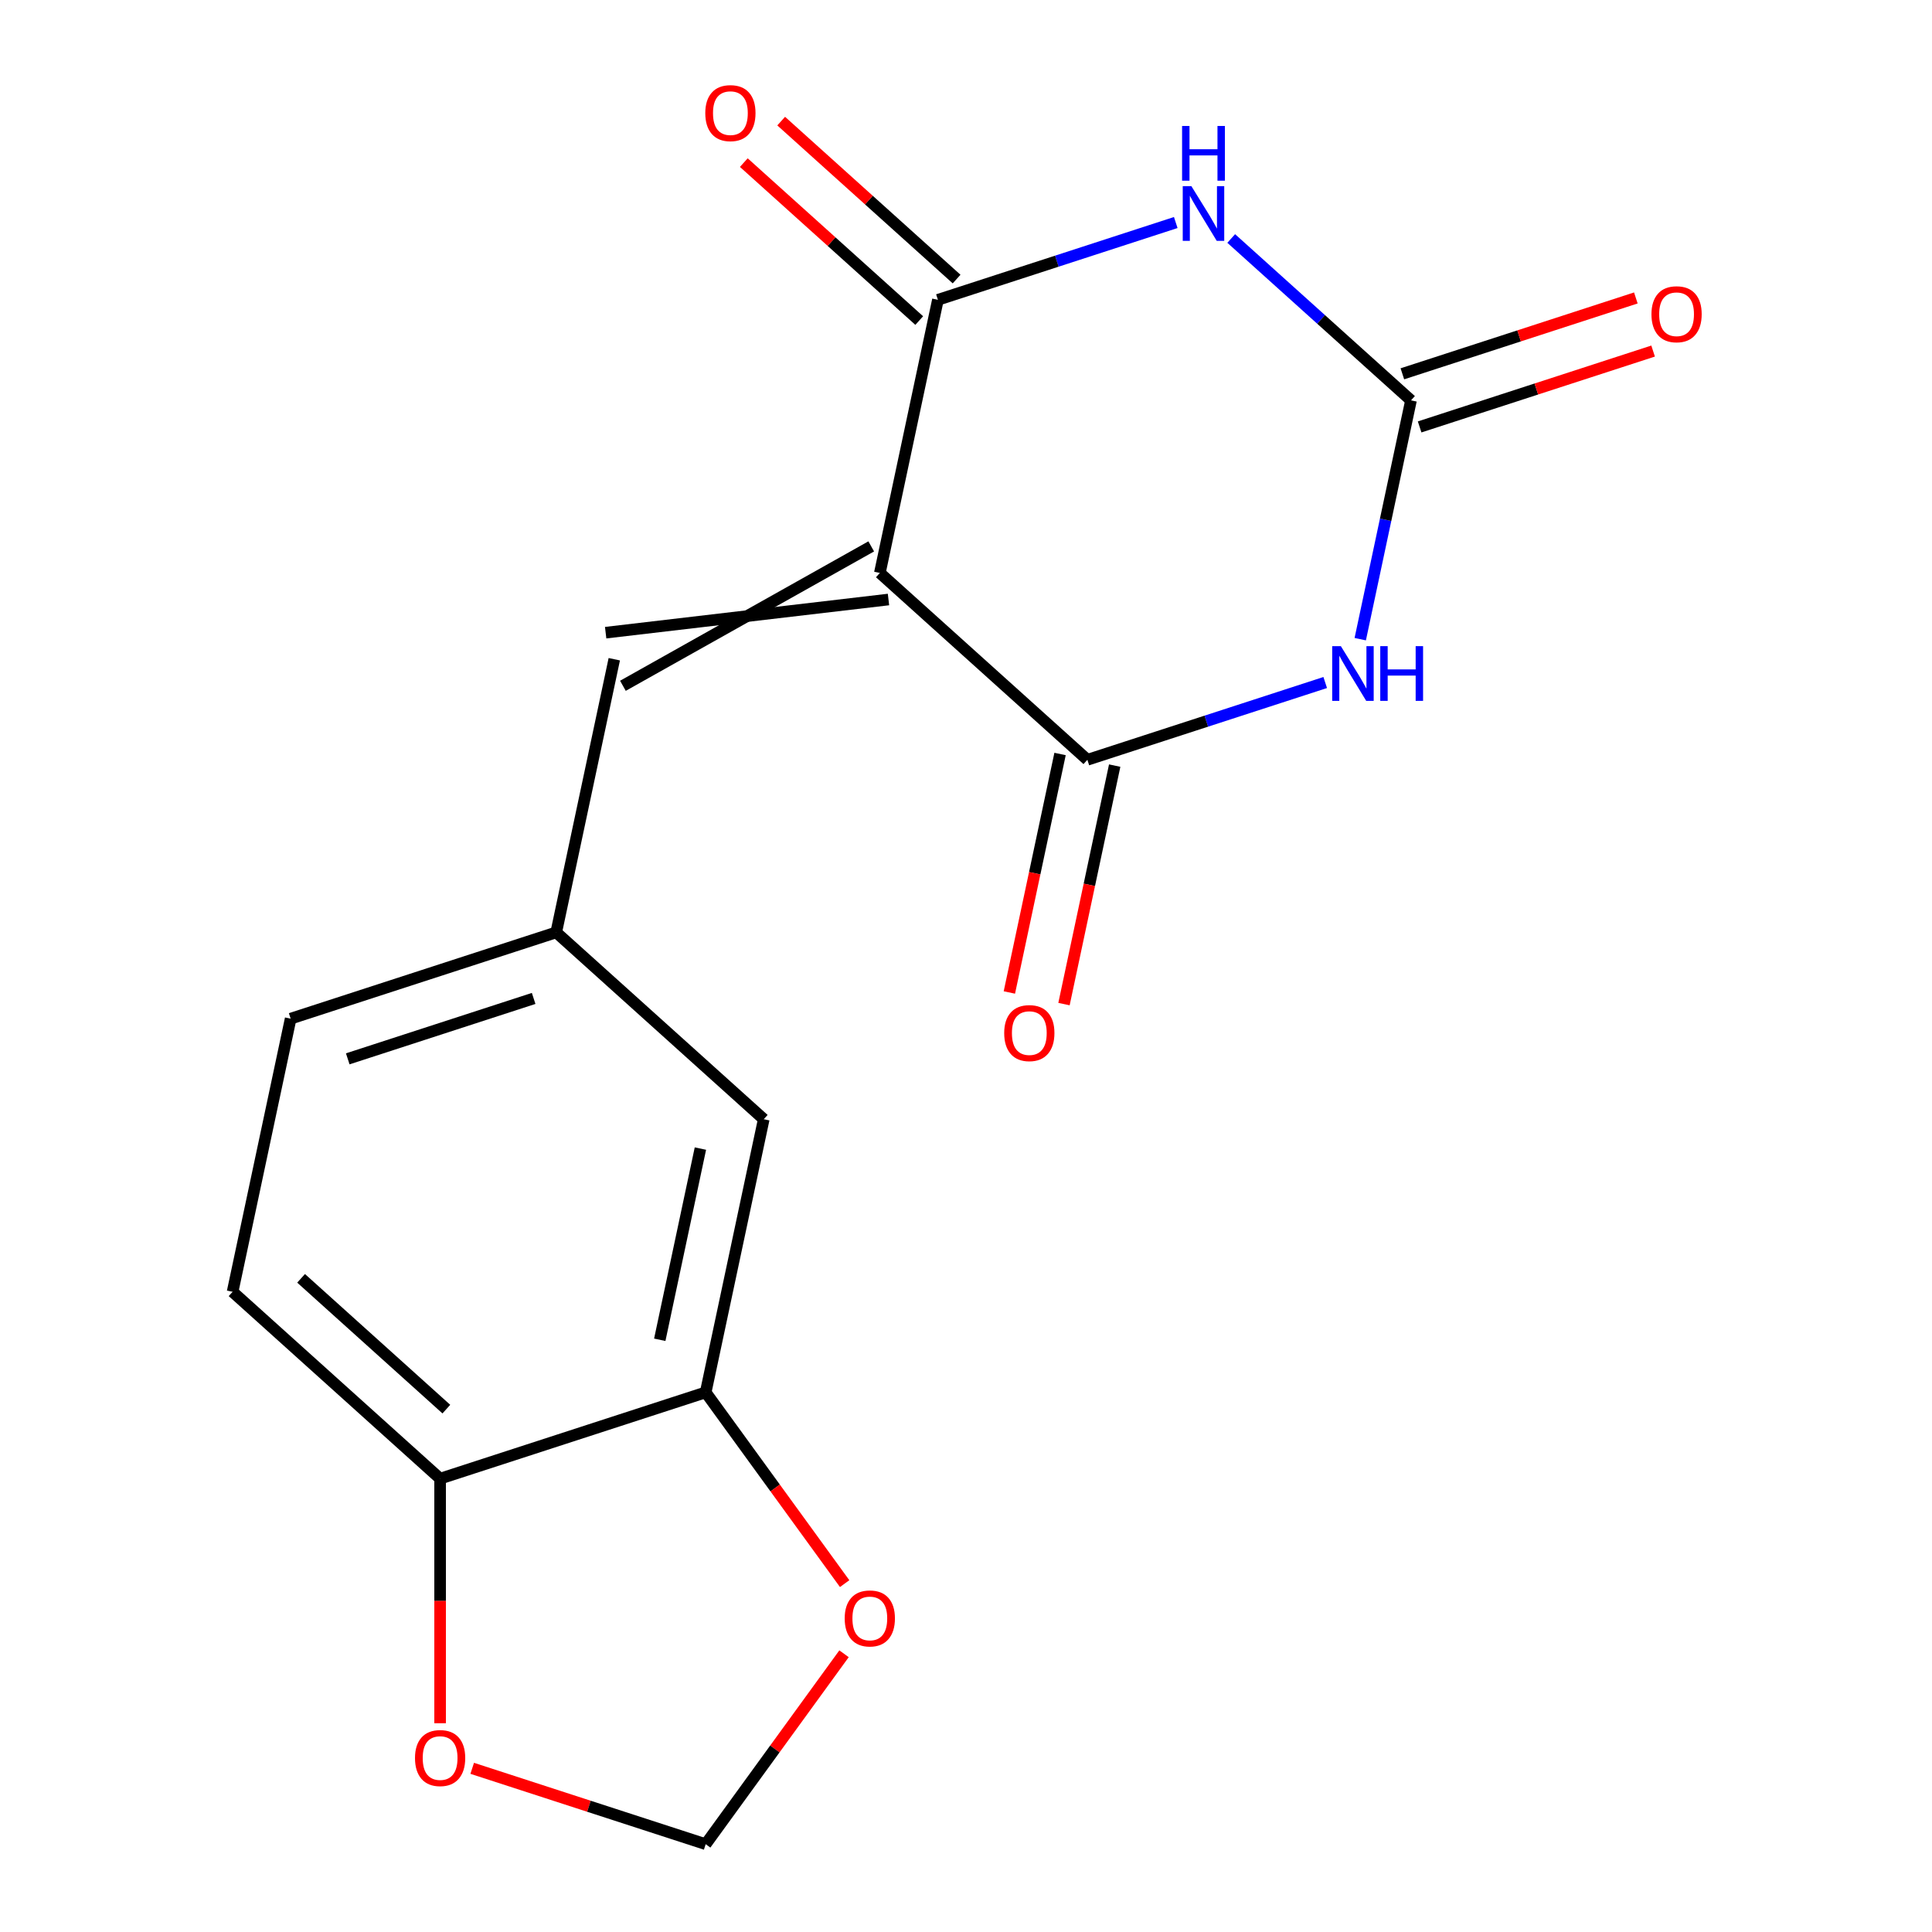 <?xml version='1.0' encoding='iso-8859-1'?>
<svg version='1.1' baseProfile='full'
              xmlns='http://www.w3.org/2000/svg'
                      xmlns:rdkit='http://www.rdkit.org/xml'
                      xmlns:xlink='http://www.w3.org/1999/xlink'
                  xml:space='preserve'
width='1000px' height='1000px' viewBox='0 0 1000 1000'>
<!-- END OF HEADER -->
<rect style='opacity:1.0;fill:#FFFFFF;stroke:none' width='1000' height='1000' x='0' y='0'> </rect>
<path class='bond-2' d='M 455.412,296.558 L 562.822,393.27' style='fill:none;fill-rule:evenodd;stroke:#000000;stroke-width:6px;stroke-linecap:butt;stroke-linejoin:miter;stroke-opacity:1' />
<path class='bond-3' d='M 455.412,296.558 L 485.463,155.182' style='fill:none;fill-rule:evenodd;stroke:#000000;stroke-width:6px;stroke-linecap:butt;stroke-linejoin:miter;stroke-opacity:1' />
<path class='bond-5' d='M 450.946,282.812 L 322.419,354.967' style='fill:none;fill-rule:evenodd;stroke:#000000;stroke-width:6px;stroke-linecap:butt;stroke-linejoin:miter;stroke-opacity:1' />
<path class='bond-5' d='M 459.879,310.304 L 313.486,327.475' style='fill:none;fill-rule:evenodd;stroke:#000000;stroke-width:6px;stroke-linecap:butt;stroke-linejoin:miter;stroke-opacity:1' />
<path class='bond-0' d='M 685.929,353.27 L 624.375,373.27' style='fill:none;fill-rule:evenodd;stroke:#0000FF;stroke-width:6px;stroke-linecap:butt;stroke-linejoin:miter;stroke-opacity:1' />
<path class='bond-0' d='M 624.375,373.27 L 562.822,393.27' style='fill:none;fill-rule:evenodd;stroke:#000000;stroke-width:6px;stroke-linecap:butt;stroke-linejoin:miter;stroke-opacity:1' />
<path class='bond-18' d='M 704.06,330.833 L 717.196,269.032' style='fill:none;fill-rule:evenodd;stroke:#0000FF;stroke-width:6px;stroke-linecap:butt;stroke-linejoin:miter;stroke-opacity:1' />
<path class='bond-18' d='M 717.196,269.032 L 730.332,207.231' style='fill:none;fill-rule:evenodd;stroke:#000000;stroke-width:6px;stroke-linecap:butt;stroke-linejoin:miter;stroke-opacity:1' />
<path class='bond-1' d='M 608.569,115.182 L 547.016,135.182' style='fill:none;fill-rule:evenodd;stroke:#0000FF;stroke-width:6px;stroke-linecap:butt;stroke-linejoin:miter;stroke-opacity:1' />
<path class='bond-1' d='M 547.016,135.182 L 485.463,155.182' style='fill:none;fill-rule:evenodd;stroke:#000000;stroke-width:6px;stroke-linecap:butt;stroke-linejoin:miter;stroke-opacity:1' />
<path class='bond-4' d='M 637.276,123.443 L 683.804,165.337' style='fill:none;fill-rule:evenodd;stroke:#0000FF;stroke-width:6px;stroke-linecap:butt;stroke-linejoin:miter;stroke-opacity:1' />
<path class='bond-4' d='M 683.804,165.337 L 730.332,207.231' style='fill:none;fill-rule:evenodd;stroke:#000000;stroke-width:6px;stroke-linecap:butt;stroke-linejoin:miter;stroke-opacity:1' />
<path class='bond-9' d='M 548.685,390.265 L 535.565,451.986' style='fill:none;fill-rule:evenodd;stroke:#000000;stroke-width:6px;stroke-linecap:butt;stroke-linejoin:miter;stroke-opacity:1' />
<path class='bond-9' d='M 535.565,451.986 L 522.446,513.707' style='fill:none;fill-rule:evenodd;stroke:#FF0000;stroke-width:6px;stroke-linecap:butt;stroke-linejoin:miter;stroke-opacity:1' />
<path class='bond-9' d='M 576.96,396.275 L 563.84,457.996' style='fill:none;fill-rule:evenodd;stroke:#000000;stroke-width:6px;stroke-linecap:butt;stroke-linejoin:miter;stroke-opacity:1' />
<path class='bond-9' d='M 563.84,457.996 L 550.721,519.717' style='fill:none;fill-rule:evenodd;stroke:#FF0000;stroke-width:6px;stroke-linecap:butt;stroke-linejoin:miter;stroke-opacity:1' />
<path class='bond-10' d='M 495.134,144.441 L 449.736,103.565' style='fill:none;fill-rule:evenodd;stroke:#000000;stroke-width:6px;stroke-linecap:butt;stroke-linejoin:miter;stroke-opacity:1' />
<path class='bond-10' d='M 449.736,103.565 L 404.338,62.688' style='fill:none;fill-rule:evenodd;stroke:#FF0000;stroke-width:6px;stroke-linecap:butt;stroke-linejoin:miter;stroke-opacity:1' />
<path class='bond-10' d='M 475.792,165.923 L 430.393,125.046' style='fill:none;fill-rule:evenodd;stroke:#000000;stroke-width:6px;stroke-linecap:butt;stroke-linejoin:miter;stroke-opacity:1' />
<path class='bond-10' d='M 430.393,125.046 L 384.995,84.17' style='fill:none;fill-rule:evenodd;stroke:#FF0000;stroke-width:6px;stroke-linecap:butt;stroke-linejoin:miter;stroke-opacity:1' />
<path class='bond-13' d='M 734.799,220.977 L 795.222,201.344' style='fill:none;fill-rule:evenodd;stroke:#000000;stroke-width:6px;stroke-linecap:butt;stroke-linejoin:miter;stroke-opacity:1' />
<path class='bond-13' d='M 795.222,201.344 L 855.645,181.711' style='fill:none;fill-rule:evenodd;stroke:#FF0000;stroke-width:6px;stroke-linecap:butt;stroke-linejoin:miter;stroke-opacity:1' />
<path class='bond-13' d='M 725.866,193.485 L 786.289,173.852' style='fill:none;fill-rule:evenodd;stroke:#000000;stroke-width:6px;stroke-linecap:butt;stroke-linejoin:miter;stroke-opacity:1' />
<path class='bond-13' d='M 786.289,173.852 L 846.713,154.219' style='fill:none;fill-rule:evenodd;stroke:#FF0000;stroke-width:6px;stroke-linecap:butt;stroke-linejoin:miter;stroke-opacity:1' />
<path class='bond-11' d='M 317.952,341.221 L 287.902,482.597' style='fill:none;fill-rule:evenodd;stroke:#000000;stroke-width:6px;stroke-linecap:butt;stroke-linejoin:miter;stroke-opacity:1' />
<path class='bond-6' d='M 365.261,720.685 L 395.312,579.309' style='fill:none;fill-rule:evenodd;stroke:#000000;stroke-width:6px;stroke-linecap:butt;stroke-linejoin:miter;stroke-opacity:1' />
<path class='bond-6' d='M 341.494,693.468 L 362.529,594.505' style='fill:none;fill-rule:evenodd;stroke:#000000;stroke-width:6px;stroke-linecap:butt;stroke-linejoin:miter;stroke-opacity:1' />
<path class='bond-8' d='M 365.261,720.685 L 401.224,770.183' style='fill:none;fill-rule:evenodd;stroke:#000000;stroke-width:6px;stroke-linecap:butt;stroke-linejoin:miter;stroke-opacity:1' />
<path class='bond-8' d='M 401.224,770.183 L 437.187,819.682' style='fill:none;fill-rule:evenodd;stroke:#FF0000;stroke-width:6px;stroke-linecap:butt;stroke-linejoin:miter;stroke-opacity:1' />
<path class='bond-19' d='M 365.261,720.685 L 227.801,765.348' style='fill:none;fill-rule:evenodd;stroke:#000000;stroke-width:6px;stroke-linecap:butt;stroke-linejoin:miter;stroke-opacity:1' />
<path class='bond-7' d='M 227.801,765.348 L 120.392,668.636' style='fill:none;fill-rule:evenodd;stroke:#000000;stroke-width:6px;stroke-linecap:butt;stroke-linejoin:miter;stroke-opacity:1' />
<path class='bond-7' d='M 231.032,729.359 L 155.846,661.661' style='fill:none;fill-rule:evenodd;stroke:#000000;stroke-width:6px;stroke-linecap:butt;stroke-linejoin:miter;stroke-opacity:1' />
<path class='bond-12' d='M 227.801,765.348 L 227.801,828.648' style='fill:none;fill-rule:evenodd;stroke:#000000;stroke-width:6px;stroke-linecap:butt;stroke-linejoin:miter;stroke-opacity:1' />
<path class='bond-12' d='M 227.801,828.648 L 227.801,891.949' style='fill:none;fill-rule:evenodd;stroke:#FF0000;stroke-width:6px;stroke-linecap:butt;stroke-linejoin:miter;stroke-opacity:1' />
<path class='bond-14' d='M 436.867,855.988 L 401.064,905.267' style='fill:none;fill-rule:evenodd;stroke:#FF0000;stroke-width:6px;stroke-linecap:butt;stroke-linejoin:miter;stroke-opacity:1' />
<path class='bond-14' d='M 401.064,905.267 L 365.261,954.545' style='fill:none;fill-rule:evenodd;stroke:#000000;stroke-width:6px;stroke-linecap:butt;stroke-linejoin:miter;stroke-opacity:1' />
<path class='bond-15' d='M 287.902,482.597 L 395.312,579.309' style='fill:none;fill-rule:evenodd;stroke:#000000;stroke-width:6px;stroke-linecap:butt;stroke-linejoin:miter;stroke-opacity:1' />
<path class='bond-17' d='M 287.902,482.597 L 150.442,527.26' style='fill:none;fill-rule:evenodd;stroke:#000000;stroke-width:6px;stroke-linecap:butt;stroke-linejoin:miter;stroke-opacity:1' />
<path class='bond-17' d='M 276.216,516.788 L 179.994,548.053' style='fill:none;fill-rule:evenodd;stroke:#000000;stroke-width:6px;stroke-linecap:butt;stroke-linejoin:miter;stroke-opacity:1' />
<path class='bond-20' d='M 244.415,915.28 L 304.838,934.913' style='fill:none;fill-rule:evenodd;stroke:#FF0000;stroke-width:6px;stroke-linecap:butt;stroke-linejoin:miter;stroke-opacity:1' />
<path class='bond-20' d='M 304.838,934.913 L 365.261,954.545' style='fill:none;fill-rule:evenodd;stroke:#000000;stroke-width:6px;stroke-linecap:butt;stroke-linejoin:miter;stroke-opacity:1' />
<path class='bond-16' d='M 120.392,668.636 L 150.442,527.26' style='fill:none;fill-rule:evenodd;stroke:#000000;stroke-width:6px;stroke-linecap:butt;stroke-linejoin:miter;stroke-opacity:1' />
<path  class='atom-1' d='M 694.022 334.446
L 703.302 349.446
Q 704.222 350.926, 705.702 353.606
Q 707.182 356.286, 707.262 356.446
L 707.262 334.446
L 711.022 334.446
L 711.022 362.766
L 707.142 362.766
L 697.182 346.366
Q 696.022 344.446, 694.782 342.246
Q 693.582 340.046, 693.222 339.366
L 693.222 362.766
L 689.542 362.766
L 689.542 334.446
L 694.022 334.446
' fill='#0000FF'/>
<path  class='atom-1' d='M 714.422 334.446
L 718.262 334.446
L 718.262 346.486
L 732.742 346.486
L 732.742 334.446
L 736.582 334.446
L 736.582 362.766
L 732.742 362.766
L 732.742 349.686
L 718.262 349.686
L 718.262 362.766
L 714.422 362.766
L 714.422 334.446
' fill='#0000FF'/>
<path  class='atom-2' d='M 616.663 96.359
L 625.943 111.359
Q 626.863 112.839, 628.343 115.519
Q 629.823 118.199, 629.903 118.359
L 629.903 96.359
L 633.663 96.359
L 633.663 124.679
L 629.783 124.679
L 619.823 108.279
Q 618.663 106.359, 617.423 104.159
Q 616.223 101.959, 615.863 101.279
L 615.863 124.679
L 612.183 124.679
L 612.183 96.359
L 616.663 96.359
' fill='#0000FF'/>
<path  class='atom-2' d='M 611.843 65.207
L 615.683 65.207
L 615.683 77.247
L 630.163 77.247
L 630.163 65.207
L 634.003 65.207
L 634.003 93.527
L 630.163 93.527
L 630.163 80.447
L 615.683 80.447
L 615.683 93.527
L 611.843 93.527
L 611.843 65.207
' fill='#0000FF'/>
<path  class='atom-9' d='M 437.216 837.695
Q 437.216 830.895, 440.576 827.095
Q 443.936 823.295, 450.216 823.295
Q 456.496 823.295, 459.856 827.095
Q 463.216 830.895, 463.216 837.695
Q 463.216 844.575, 459.816 848.495
Q 456.416 852.375, 450.216 852.375
Q 443.976 852.375, 440.576 848.495
Q 437.216 844.615, 437.216 837.695
M 450.216 849.175
Q 454.536 849.175, 456.856 846.295
Q 459.216 843.375, 459.216 837.695
Q 459.216 832.135, 456.856 829.335
Q 454.536 826.495, 450.216 826.495
Q 445.896 826.495, 443.536 829.295
Q 441.216 832.095, 441.216 837.695
Q 441.216 843.415, 443.536 846.295
Q 445.896 849.175, 450.216 849.175
' fill='#FF0000'/>
<path  class='atom-10' d='M 519.772 534.725
Q 519.772 527.925, 523.132 524.125
Q 526.492 520.325, 532.772 520.325
Q 539.052 520.325, 542.412 524.125
Q 545.772 527.925, 545.772 534.725
Q 545.772 541.605, 542.372 545.525
Q 538.972 549.405, 532.772 549.405
Q 526.532 549.405, 523.132 545.525
Q 519.772 541.645, 519.772 534.725
M 532.772 546.205
Q 537.092 546.205, 539.412 543.325
Q 541.772 540.405, 541.772 534.725
Q 541.772 529.165, 539.412 526.365
Q 537.092 523.525, 532.772 523.525
Q 528.452 523.525, 526.092 526.325
Q 523.772 529.125, 523.772 534.725
Q 523.772 540.445, 526.092 543.325
Q 528.452 546.205, 532.772 546.205
' fill='#FF0000'/>
<path  class='atom-11' d='M 365.053 58.55
Q 365.053 51.75, 368.413 47.95
Q 371.773 44.15, 378.053 44.15
Q 384.333 44.15, 387.693 47.95
Q 391.053 51.75, 391.053 58.55
Q 391.053 65.43, 387.653 69.35
Q 384.253 73.23, 378.053 73.23
Q 371.813 73.23, 368.413 69.35
Q 365.053 65.47, 365.053 58.55
M 378.053 70.03
Q 382.373 70.03, 384.693 67.15
Q 387.053 64.23, 387.053 58.55
Q 387.053 52.99, 384.693 50.19
Q 382.373 47.35, 378.053 47.35
Q 373.733 47.35, 371.373 50.15
Q 369.053 52.95, 369.053 58.55
Q 369.053 64.27, 371.373 67.15
Q 373.733 70.03, 378.053 70.03
' fill='#FF0000'/>
<path  class='atom-13' d='M 214.801 909.962
Q 214.801 903.162, 218.161 899.362
Q 221.521 895.562, 227.801 895.562
Q 234.081 895.562, 237.441 899.362
Q 240.801 903.162, 240.801 909.962
Q 240.801 916.842, 237.401 920.762
Q 234.001 924.642, 227.801 924.642
Q 221.561 924.642, 218.161 920.762
Q 214.801 916.882, 214.801 909.962
M 227.801 921.442
Q 232.121 921.442, 234.441 918.562
Q 236.801 915.642, 236.801 909.962
Q 236.801 904.402, 234.441 901.602
Q 232.121 898.762, 227.801 898.762
Q 223.481 898.762, 221.121 901.562
Q 218.801 904.362, 218.801 909.962
Q 218.801 915.682, 221.121 918.562
Q 223.481 921.442, 227.801 921.442
' fill='#FF0000'/>
<path  class='atom-14' d='M 854.792 162.647
Q 854.792 155.847, 858.152 152.047
Q 861.512 148.247, 867.792 148.247
Q 874.072 148.247, 877.432 152.047
Q 880.792 155.847, 880.792 162.647
Q 880.792 169.527, 877.392 173.447
Q 873.992 177.327, 867.792 177.327
Q 861.552 177.327, 858.152 173.447
Q 854.792 169.567, 854.792 162.647
M 867.792 174.127
Q 872.112 174.127, 874.432 171.247
Q 876.792 168.327, 876.792 162.647
Q 876.792 157.087, 874.432 154.287
Q 872.112 151.447, 867.792 151.447
Q 863.472 151.447, 861.112 154.247
Q 858.792 157.047, 858.792 162.647
Q 858.792 168.367, 861.112 171.247
Q 863.472 174.127, 867.792 174.127
' fill='#FF0000'/>
</svg>
